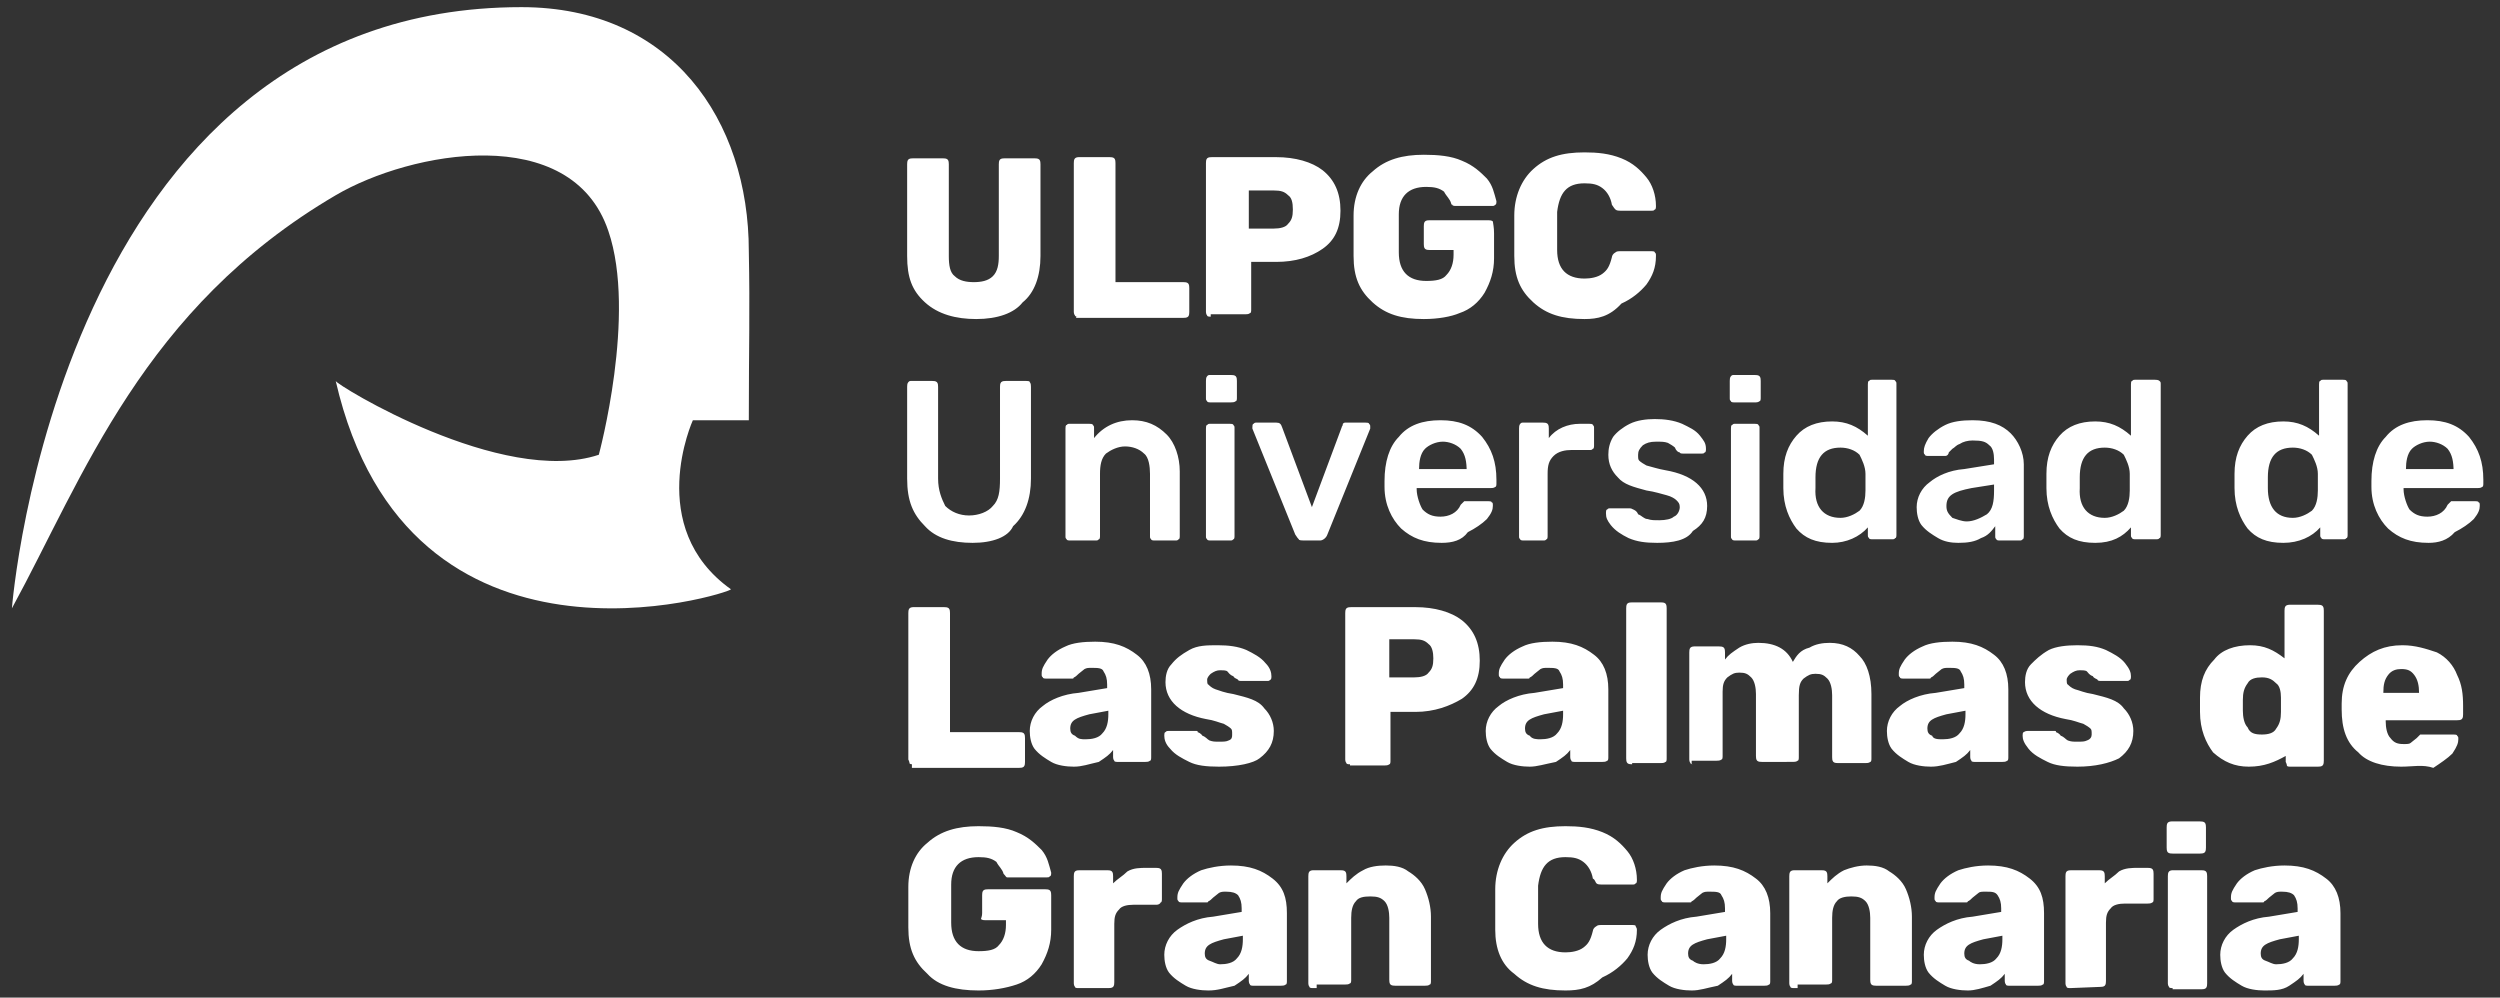 <?xml version="1.0" encoding="UTF-8"?>
<!-- Generator: Adobe Illustrator 19.2.0, SVG Export Plug-In . SVG Version: 6.00 Build 0)  -->
<svg version="1.1" id="Capa_1" xmlns="http://www.w3.org/2000/svg" xmlns:xlink="http://www.w3.org/1999/xlink" x="0px" y="0px" width="210px" height="83.8px" viewBox="0 0 210 83.8" style="enable-background:new 0 0 210 83.8;" xml:space="preserve">
<rect x="0" y="0" width="210" height="83.8" fill="#333333" stroke="none"/>
<style type="text/css">
	.st0{fill:#FFFFFF;}
</style>
<g>
	<g>
		<path class="st0" d="M43.8,0.6c12.6,0,19.1,9.5,19.1,20.5c0.1,5.1,0,7.9,0,14.2h-4.7c0,0-4.1,9,3.2,14.2c0,0.3-27.1,9-33.2-17.5    c0,0.3,14,8.9,22.1,6.2c0,0,3.2-11.8,0.8-18.8c-3.1-9.2-16.6-6.7-22.9-3C12,25.9,7,40.1,1,51.1C1,51.1,4.9,0.6,43.8,0.6     M188.9,64.4c-1.2,0-2.1-0.4-3-1.2c-0.6-0.8-1.1-1.9-1.1-3.4v-0.6v-0.6c0-1.4,0.4-2.4,1.2-3.2c0.6-0.8,1.7-1.2,3-1.2    c1.2,0,2,0.4,2.9,1.1v-4c0-0.1,0-0.3,0.1-0.4c0.1-0.1,0.3-0.1,0.3-0.1h2.4c0.1,0,0.3,0,0.4,0.1c0.1,0.1,0.1,0.3,0.1,0.4v12.6    c0,0.1,0,0.3-0.1,0.4c-0.1,0.1-0.3,0.1-0.4,0.1h-2.3c-0.1,0-0.3,0-0.3-0.1S192,64,192,64v-0.5C191.1,64,190.2,64.4,188.9,64.4     M190,61.7c0.5,0,1-0.1,1.2-0.5c0.3-0.4,0.4-0.8,0.4-1.4c0-0.4,0-0.5,0-0.6s0-0.4,0-0.6c0-0.5-0.1-1-0.4-1.2    c-0.3-0.3-0.6-0.5-1.2-0.5c-0.5,0-1,0.1-1.2,0.5c-0.3,0.4-0.4,0.8-0.4,1.4v0.5v0.4c0,0.5,0.1,1.1,0.4,1.4    C189,61.6,189.4,61.7,190,61.7 M201.7,64.4c-1.6,0-2.9-0.4-3.6-1.2c-1-0.8-1.4-2-1.4-3.6v-0.5c0-1.5,0.5-2.6,1.5-3.5    s2.1-1.4,3.6-1.4c1.1,0,2,0.3,2.9,0.6c0.8,0.4,1.4,1.1,1.7,1.9c0.4,0.8,0.5,1.6,0.5,2.6V60c0,0.1,0,0.3-0.1,0.4    c-0.1,0.1-0.3,0.1-0.4,0.1h-6v0.1c0,0.5,0.1,1.1,0.4,1.4c0.3,0.4,0.6,0.5,1.1,0.5c0.3,0,0.5,0,0.6-0.1c0.1-0.1,0.4-0.3,0.5-0.4    c0.1-0.1,0.3-0.3,0.3-0.3c0.1,0,0.1,0,0.3,0h2.5c0.1,0,0.3,0,0.3,0.1c0.1,0.1,0.1,0.1,0.1,0.3c0,0.3-0.1,0.6-0.5,1.2    c-0.4,0.4-1,0.8-1.6,1.2C203.5,64.2,202.7,64.4,201.7,64.4 M203.2,58.2L203.2,58.2c0-0.6-0.1-1.1-0.4-1.5    c-0.3-0.4-0.6-0.5-1.1-0.5c-0.4,0-0.8,0.1-1.1,0.5c-0.3,0.4-0.4,0.8-0.4,1.5l0,0H203.2z M82.2,83.2c-1.9,0-3.4-0.4-4.3-1.4    c-1.1-1-1.6-2.1-1.6-3.9c0-0.4,0-1,0-1.7c0-0.7,0-1.4,0-1.7c0-1.6,0.6-2.9,1.6-3.7c1.1-1,2.5-1.4,4.3-1.4c1.2,0,2.3,0.1,3.2,0.5    c1,0.4,1.6,1,2.1,1.5c0.5,0.6,0.6,1.2,0.8,1.9c0,0.1,0,0.3-0.1,0.3c-0.1,0.1-0.1,0.1-0.3,0.1h-3c-0.1,0-0.3,0-0.3,0    c-0.1,0-0.1-0.1-0.3-0.3c-0.1-0.4-0.4-0.6-0.6-1c-0.4-0.3-0.8-0.4-1.5-0.4c-1.5,0-2.3,0.8-2.3,2.3c0,0.4,0,1,0,1.6s0,1.4,0,1.6    c0,1.6,0.8,2.4,2.3,2.4c0.8,0,1.4-0.1,1.7-0.5c0.4-0.4,0.6-1,0.6-1.7v-0.4h-1.7c-0.1,0-0.3,0-0.4-0.1c0.1-0.3,0.1-0.4,0.1-0.5    v-1.5c0-0.1,0-0.3,0.1-0.4c0.1-0.1,0.3-0.1,0.4-0.1h4.8c0.1,0,0.3,0,0.4,0.1c0.1,0.1,0.1,0.3,0.1,0.4v2.9c0,1.1-0.3,2-0.8,2.9    c-0.5,0.8-1.2,1.4-2.1,1.7C84.5,83,83.4,83.2,82.2,83.2 M90.6,83c-0.1,0-0.3,0-0.3-0.1c-0.1-0.1-0.1-0.3-0.1-0.3v-9    c0-0.1,0-0.3,0.1-0.4c0.1-0.1,0.3-0.1,0.4-0.1H93c0.1,0,0.3,0,0.4,0.1c0.1,0.1,0.1,0.3,0.1,0.4v0.6c0.4-0.4,0.8-0.6,1.2-1    c0.5-0.3,1.1-0.3,1.6-0.3h0.8c0.1,0,0.3,0,0.4,0.1c0.1,0.1,0.1,0.3,0.1,0.4v2.1c0,0.1,0,0.3-0.1,0.3C97.4,76,97.2,76,97.1,76h-1.9    c-0.5,0-1,0.1-1.2,0.4c-0.3,0.3-0.4,0.6-0.4,1.2v4.9c0,0.1,0,0.3-0.1,0.4C93.4,83,93.2,83,93.1,83L90.6,83L90.6,83z M101.5,83.2    c-0.6,0-1.4-0.1-1.9-0.4c-0.5-0.3-1-0.6-1.4-1.1c-0.3-0.4-0.4-1-0.4-1.5c0-0.8,0.4-1.6,1.1-2.1s1.7-1,3-1.1l2.4-0.4v-0.3    c0-0.5-0.1-0.8-0.3-1.1c-0.2-0.2-0.5-0.3-1-0.3c-0.3,0-0.4,0-0.6,0.1c-0.1,0.1-0.4,0.3-0.5,0.4c-0.1,0.1-0.3,0.3-0.4,0.3    c0,0.1-0.1,0.1-0.1,0.1h-2.1c-0.1,0-0.3,0-0.3-0.1c-0.1-0.1-0.1-0.1-0.1-0.3c0-0.4,0.1-0.6,0.5-1.2c0.3-0.4,0.8-0.8,1.5-1.1    c0.6-0.2,1.5-0.4,2.5-0.4c1.6,0,2.6,0.4,3.5,1.1s1.2,1.6,1.2,2.9v5.7c0,0.1,0,0.3-0.1,0.3c-0.1,0.1-0.3,0.1-0.4,0.1h-2.3    c-0.1,0-0.3,0-0.3-0.1c-0.1-0.1-0.1-0.3-0.1-0.3v-0.6c-0.3,0.4-0.6,0.6-1.2,1C102.8,83,102.3,83.2,101.5,83.2 M102.5,81    c0.5,0,1.1-0.1,1.4-0.5c0.4-0.4,0.5-1,0.5-1.6v-0.3l-1.6,0.3c-1.1,0.3-1.6,0.5-1.6,1.2c0,0.3,0.1,0.5,0.4,0.6    C101.9,80.8,102.2,81,102.5,81 M110.3,83c-0.1,0-0.3,0-0.3-0.1c-0.1-0.1-0.1-0.3-0.1-0.3v-9c0-0.1,0-0.3,0.1-0.4    c0.1-0.1,0.3-0.1,0.3-0.1h2.3c0.1,0,0.3,0,0.4,0.1c0.1,0.1,0.1,0.3,0.1,0.4v0.6c0.4-0.4,0.8-0.8,1.4-1.1c0.5-0.3,1.2-0.4,1.9-0.4    c0.7,0,1.4,0.1,1.9,0.5c0.5,0.3,1.1,0.8,1.4,1.5s0.5,1.5,0.5,2.3v5.4c0,0.1,0,0.3-0.1,0.3c-0.1,0.1-0.3,0.1-0.4,0.1h-2.5    c-0.1,0-0.3,0-0.4-0.1c-0.1-0.1-0.1-0.3-0.1-0.4v-5.2c0-0.5-0.1-1.1-0.4-1.4s-0.6-0.4-1.2-0.4s-1,0.1-1.2,0.4    c-0.3,0.3-0.4,0.8-0.4,1.4v5.2c0,0.1,0,0.3-0.1,0.3c-0.1,0.1-0.3,0.1-0.4,0.1h-2.4V83H110.3z M131.5,83.2c-1.9,0-3.2-0.4-4.3-1.4    c-1.1-0.8-1.6-2.1-1.6-3.7c0-0.4,0-1,0-1.7c0-0.8,0-1.4,0-1.7c0-1.6,0.6-3,1.6-3.9c1.1-1,2.4-1.4,4.3-1.4c1.1,0,2.1,0.1,3.1,0.5    c1,0.4,1.6,1,2.1,1.6c0.5,0.6,0.8,1.5,0.8,2.4c0,0.1,0,0.3-0.1,0.3c-0.1,0.1-0.1,0.1-0.3,0.1h-2.6c-0.1,0-0.3,0-0.4-0.1    c-0.1-0.1-0.1-0.3-0.3-0.4c-0.1-0.6-0.4-1.1-0.8-1.4s-0.8-0.4-1.5-0.4c-1.5,0-2.1,0.8-2.3,2.4c0,0.4,0,0.8,0,1.6    c0,0.6,0,1.2,0,1.6c0,1.6,0.8,2.4,2.3,2.4c0.5,0,1.1-0.1,1.5-0.4s0.6-0.6,0.8-1.4c0-0.1,0.1-0.3,0.3-0.4c0.1-0.1,0.3-0.1,0.4-0.1    h2.6c0.1,0,0.3,0,0.3,0.1c0,0.1,0.1,0.1,0.1,0.3c0,1-0.3,1.7-0.8,2.4c-0.5,0.6-1.2,1.2-2.1,1.6C133.6,83,132.7,83.2,131.5,83.2     M142.1,83.2c-0.6,0-1.4-0.1-1.9-0.4s-1-0.6-1.4-1.1c-0.3-0.4-0.4-1-0.4-1.5c0-0.8,0.4-1.6,1.1-2.1s1.7-1,3-1.1l2.4-0.4v-0.3    c0-0.5-0.1-0.8-0.3-1.1c-0.1-0.3-0.5-0.3-1-0.3c-0.3,0-0.4,0-0.6,0.1c-0.1,0.1-0.4,0.3-0.5,0.4c-0.1,0.1-0.3,0.3-0.4,0.3    c0,0.1-0.1,0.1-0.1,0.1h-2.1c-0.1,0-0.3,0-0.3-0.1c-0.1-0.1-0.1-0.1-0.1-0.3c0-0.4,0.1-0.6,0.5-1.2c0.3-0.4,0.8-0.8,1.5-1.1    c0.6-0.2,1.5-0.4,2.5-0.4c1.6,0,2.6,0.4,3.5,1.1c0.8,0.6,1.2,1.6,1.2,2.9v5.7c0,0.1,0,0.3-0.1,0.3c-0.1,0.1-0.3,0.1-0.4,0.1h-2.3    c-0.1,0-0.3,0-0.3-0.1c-0.1-0.1-0.1-0.3-0.1-0.3v-0.6c-0.3,0.4-0.6,0.6-1.2,1C143.3,83,142.8,83.2,142.1,83.2 M143.1,81    c0.5,0,1.1-0.1,1.4-0.5c0.4-0.4,0.5-1,0.5-1.6v-0.3l-1.6,0.3c-1.1,0.3-1.6,0.5-1.6,1.2c0,0.3,0.1,0.5,0.4,0.6    C142.3,80.8,142.6,81,143.1,81 M150.7,83c-0.1,0-0.3,0-0.3-0.1c-0.1-0.1-0.1-0.3-0.1-0.3v-9c0-0.1,0-0.3,0.1-0.4    c0.1-0.1,0.3-0.1,0.3-0.1h2.3c0.1,0,0.3,0,0.4,0.1c0.1,0.1,0.1,0.3,0.1,0.4v0.6c0.4-0.4,0.8-0.8,1.4-1.1c0.5-0.2,1.2-0.4,1.9-0.4    c0.7,0,1.4,0.1,1.9,0.5c0.5,0.3,1.1,0.8,1.4,1.5s0.5,1.5,0.5,2.3v5.4c0,0.1,0,0.3-0.1,0.3c-0.1,0.1-0.3,0.1-0.4,0.1h-2.5    c-0.1,0-0.3,0-0.4-0.1c-0.1-0.1-0.1-0.3-0.1-0.4v-5.2c0-0.5-0.1-1.1-0.4-1.4c-0.3-0.3-0.6-0.4-1.2-0.4c-0.5,0-1,0.1-1.2,0.4    c-0.3,0.3-0.4,0.8-0.4,1.4v5.2c0,0.1,0,0.3-0.1,0.3c-0.1,0.1-0.3,0.1-0.4,0.1h-2.4V83H150.7z M165.3,83.2c-0.6,0-1.4-0.1-1.9-0.4    c-0.5-0.3-1-0.6-1.4-1.1c-0.3-0.4-0.4-1-0.4-1.5c0-0.8,0.4-1.6,1.1-2.1s1.7-1,3-1.1l2.4-0.4v-0.3c0-0.5-0.1-0.8-0.3-1.1    s-0.5-0.3-1-0.3c-0.3,0-0.5,0-0.6,0.1c-0.1,0.1-0.4,0.3-0.5,0.4c-0.1,0.1-0.3,0.3-0.4,0.3c0,0.1-0.1,0.1-0.1,0.1h-2.3    c-0.1,0-0.3,0-0.3-0.1c-0.1-0.1-0.1-0.1-0.1-0.3c0-0.4,0.1-0.6,0.5-1.2c0.3-0.4,0.8-0.8,1.5-1.1c0.6-0.2,1.5-0.4,2.5-0.4    c1.6,0,2.6,0.4,3.5,1.1s1.2,1.6,1.2,2.9v5.7c0,0.1,0,0.3-0.1,0.3c-0.1,0.1-0.3,0.1-0.4,0.1h-2.4c-0.1,0-0.3,0-0.3-0.1    c-0.1-0.1-0.1-0.3-0.1-0.3v-0.6c-0.3,0.4-0.6,0.6-1.2,1C166.5,83,165.9,83.2,165.3,83.2 M166.3,81c0.5,0,1.1-0.1,1.4-0.5    c0.4-0.4,0.5-1,0.5-1.6v-0.3l-1.6,0.3c-1.1,0.3-1.6,0.5-1.6,1.2c0,0.3,0.1,0.5,0.4,0.6C165.5,80.8,165.8,81,166.3,81 M173.9,83    c-0.1,0-0.3,0-0.3-0.1c-0.1-0.1-0.1-0.3-0.1-0.3v-9c0-0.1,0-0.3,0.1-0.4c0.1-0.1,0.3-0.1,0.4-0.1h2.3c0.1,0,0.3,0,0.4,0.1    c0.1,0.1,0.1,0.3,0.1,0.4v0.6c0.4-0.4,0.8-0.6,1.2-1c0.5-0.3,1.1-0.3,1.6-0.3h0.8c0.1,0,0.3,0,0.4,0.1c0.1,0.1,0.1,0.3,0.1,0.4    v2.1c0,0.1,0,0.3-0.1,0.3c-0.1,0.1-0.3,0.1-0.4,0.1h-1.9c-0.5,0-1,0.1-1.2,0.4c-0.3,0.3-0.4,0.6-0.4,1.2v4.9c0,0.1,0,0.3-0.1,0.4    c-0.1,0.1-0.3,0.1-0.4,0.1L173.9,83L173.9,83z M182.5,71.7c-0.1,0-0.3,0-0.4-0.1c-0.1-0.1-0.1-0.3-0.1-0.4v-1.7    c0-0.1,0-0.3,0.1-0.4c0.1-0.1,0.3-0.1,0.3-0.1h2.4c0.1,0,0.3,0,0.4,0.1c0.1,0.1,0.1,0.3,0.1,0.4v1.7c0,0.1,0,0.3-0.1,0.4    c-0.1,0.1-0.3,0.1-0.4,0.1H182.5z M182.5,83c-0.1,0-0.3,0-0.3-0.1c-0.1-0.1-0.1-0.3-0.1-0.3v-9c0-0.1,0-0.3,0.1-0.4    c0.1-0.1,0.3-0.1,0.3-0.1h2.4c0.1,0,0.3,0,0.4,0.1c0.1,0.1,0.1,0.3,0.1,0.4v9c0,0.1,0,0.3-0.1,0.4s-0.3,0.1-0.4,0.1h-2.4V83z     M190.2,83.2c-0.6,0-1.4-0.1-1.9-0.4c-0.5-0.3-1-0.6-1.4-1.1c-0.3-0.4-0.4-1-0.4-1.5c0-0.8,0.4-1.6,1.1-2.1s1.7-1,3-1.1l2.4-0.4    v-0.3c0-0.5-0.1-0.8-0.3-1.1c-0.2-0.2-0.5-0.3-1-0.3c-0.3,0-0.4,0-0.6,0.1c-0.1,0.1-0.4,0.3-0.5,0.4c-0.1,0.1-0.3,0.3-0.4,0.3    c0,0.1-0.1,0.1-0.1,0.1h-2.3c-0.1,0-0.3,0-0.3-0.1c-0.1-0.1-0.1-0.1-0.1-0.3c0-0.4,0.1-0.6,0.5-1.2c0.3-0.4,0.8-0.8,1.5-1.1    c0.6-0.2,1.5-0.4,2.5-0.4c1.6,0,2.6,0.4,3.5,1.1c0.8,0.6,1.2,1.6,1.2,2.9v5.7c0,0.1,0,0.3-0.1,0.3c-0.1,0.1-0.3,0.1-0.4,0.1h-2.2    c-0.1,0-0.3,0-0.3-0.1c-0.1-0.1-0.1-0.3-0.1-0.3v-0.6c-0.3,0.4-0.6,0.6-1.2,1S191,83.2,190.2,83.2 M191.2,81    c0.5,0,1.1-0.1,1.4-0.5c0.4-0.4,0.5-1,0.5-1.6v-0.3l-1.6,0.3c-1.1,0.3-1.6,0.5-1.6,1.2c0,0.3,0.1,0.5,0.4,0.6    C190.6,80.8,190.9,81,191.2,81 M81.7,45.6c-1.7,0-3.1-0.4-4-1.4c-1-1-1.5-2.1-1.5-4v-7.7c0-0.1,0-0.3,0.1-0.4    c0.1-0.1,0.1-0.1,0.3-0.1h1.7c0.1,0,0.3,0,0.4,0.1c0.1,0.1,0.1,0.3,0.1,0.4v7.7c0,1,0.3,1.7,0.6,2.3c0.5,0.5,1.2,0.8,2,0.8    s1.6-0.3,2-0.8c0.5-0.5,0.6-1.2,0.6-2.3v-7.7c0-0.1,0-0.3,0.1-0.4c0.1-0.1,0.3-0.1,0.4-0.1h1.7c0.1,0,0.3,0,0.3,0.1    c0.1,0.1,0.1,0.3,0.1,0.4v7.7c0,1.7-0.5,3.1-1.5,4C84.7,45.1,83.4,45.6,81.7,45.6 M89.9,45.4c-0.1,0-0.3,0-0.3-0.1    c-0.1-0.1-0.1-0.1-0.1-0.3v-9c0-0.1,0-0.3,0.1-0.3c0.1-0.1,0.1-0.1,0.3-0.1h1.6c0.1,0,0.3,0,0.3,0.1c0.1,0.1,0.1,0.1,0.1,0.3v0.8    c0.8-1,1.9-1.5,3.2-1.5c1.2,0,2.1,0.4,2.9,1.2c0.7,0.7,1.1,1.9,1.1,3.1V45c0,0.1,0,0.3-0.1,0.3c-0.1,0.1-0.1,0.1-0.3,0.1h-1.7    c-0.1,0-0.3,0-0.3-0.1c-0.1-0.1-0.1-0.1-0.1-0.3v-5.2c0-0.6-0.1-1.4-0.5-1.7c-0.4-0.4-1-0.6-1.6-0.6s-1.2,0.3-1.6,0.6    c-0.4,0.4-0.5,1-0.5,1.7V45c0,0.1,0,0.3-0.1,0.3c-0.1,0.1-0.1,0.1-0.3,0.1C91.8,45.4,89.9,45.4,89.9,45.4z M101.7,33.8    c-0.1,0-0.3,0-0.3-0.1c-0.1-0.1-0.1-0.1-0.1-0.3V32c0-0.1,0-0.3,0.1-0.4c0.1-0.1,0.1-0.1,0.3-0.1h1.7c0.1,0,0.3,0,0.4,0.1    c0.1,0.1,0.1,0.3,0.1,0.4v1.4c0,0.1,0,0.3-0.1,0.3c-0.1,0.1-0.3,0.1-0.4,0.1H101.7z M101.7,45.4c-0.1,0-0.3,0-0.3-0.1    c-0.1-0.1-0.1-0.1-0.1-0.3v-9c0-0.1,0-0.3,0.1-0.3c0.1-0.1,0.1-0.1,0.3-0.1h1.6c0.1,0,0.3,0,0.3,0.1c0.1,0.1,0.1,0.1,0.1,0.3v9    c0,0.1,0,0.3-0.1,0.3c-0.1,0.1-0.1,0.1-0.3,0.1H101.7z M109.5,45.4c-0.1,0-0.4,0-0.4-0.1c-0.1-0.1-0.1-0.1-0.3-0.4l-3.6-8.9v-0.1    c0-0.1,0-0.3,0.1-0.3c0.1-0.1,0.1-0.1,0.3-0.1h1.6c0.3,0,0.4,0.1,0.5,0.4l2.5,6.7l2.5-6.7c0-0.1,0.1-0.1,0.1-0.3    c0.1-0.1,0.1-0.1,0.3-0.1h1.6c0.1,0,0.3,0,0.3,0.1c0.1,0.1,0.1,0.1,0.1,0.3s0,0.1,0,0.1l-3.6,8.9c-0.1,0.3-0.4,0.5-0.6,0.5H109.5z     M121.1,45.6c-1.5,0-2.5-0.4-3.4-1.2c-0.8-0.8-1.4-2-1.4-3.5v-0.5c0-1.6,0.4-2.9,1.2-3.7c0.8-1,2-1.4,3.5-1.4    c1.5,0,2.6,0.4,3.5,1.4c0.8,1,1.2,2.1,1.2,3.6v0.3c0,0.1,0,0.3-0.1,0.3c-0.1,0.1-0.3,0.1-0.4,0.1h-6.2v0.1c0,0.6,0.3,1.4,0.5,1.7    c0.4,0.4,0.8,0.6,1.5,0.6s1.4-0.3,1.7-1c0.1-0.1,0.3-0.3,0.3-0.3s0.1,0,0.3,0h1.7c0.1,0,0.3,0,0.3,0.1c0.1,0,0.1,0.1,0.1,0.3    c0,0.3-0.1,0.6-0.5,1.1c-0.4,0.4-1,0.8-1.6,1.1C122.8,45.4,122,45.6,121.1,45.6 M123.2,39.6L123.2,39.6c0-0.8-0.1-1.4-0.5-1.9    c-0.4-0.4-1-0.6-1.5-0.6c-0.6,0-1.2,0.3-1.5,0.6c-0.4,0.4-0.5,1.1-0.5,1.7l0,0h4V39.6z M128,45.4c-0.1,0-0.3,0-0.3-0.1    c-0.1-0.1-0.1-0.1-0.1-0.3v-9c0-0.1,0-0.3,0.1-0.4c0.1-0.1,0.1-0.1,0.3-0.1h1.6c0.1,0,0.3,0,0.4,0.1s0.1,0.3,0.1,0.4v0.8    c0.6-0.8,1.6-1.2,2.6-1.2h0.8c0.1,0,0.3,0,0.3,0.1c0.1,0.1,0.1,0.1,0.1,0.3v1.4c0,0.1,0,0.3-0.1,0.3c-0.1,0.1-0.1,0.1-0.3,0.1    h-1.5c-0.5,0-1.1,0.1-1.5,0.5s-0.5,0.8-0.5,1.5v5.2c0,0.1,0,0.3-0.1,0.3c-0.1,0.1-0.1,0.1-0.3,0.1C129.7,45.4,128,45.4,128,45.4z     M139.2,45.6c-1,0-1.7-0.1-2.4-0.4c-0.6-0.3-1.1-0.6-1.5-1.1c-0.3-0.4-0.4-0.6-0.4-1c0-0.1,0-0.3,0.1-0.3c0.1-0.1,0.1-0.1,0.3-0.1    h1.6c0.1,0,0.1,0,0.3,0.1c0,0,0.3,0.1,0.4,0.4c0.3,0.1,0.5,0.4,0.8,0.4c0.3,0.1,0.5,0.1,1,0.1c0.5,0,1-0.1,1.2-0.3    c0.3-0.1,0.5-0.5,0.5-0.8c0-0.3-0.1-0.4-0.3-0.6c-0.1-0.1-0.4-0.3-0.8-0.4c-0.4-0.1-1-0.3-1.7-0.4c-1.1-0.3-1.9-0.5-2.4-1.1    c-0.5-0.5-0.8-1.1-0.8-1.9c0-0.5,0.1-1,0.4-1.5c0.3-0.4,0.8-0.8,1.4-1.1c0.6-0.3,1.4-0.4,2.1-0.4c0.8,0,1.6,0.1,2.3,0.4    c0.6,0.3,1.1,0.5,1.5,1c0.3,0.4,0.5,0.6,0.5,1.1c0,0.1,0,0.3-0.1,0.3c-0.1,0.1-0.1,0.1-0.3,0.1h-1.5c-0.1,0-0.3,0-0.3-0.1    c-0.1,0-0.3-0.1-0.4-0.4c-0.1-0.1-0.4-0.3-0.6-0.4c-0.3-0.1-0.5-0.1-1-0.1c-0.5,0-0.8,0.1-1.1,0.3c-0.3,0.3-0.4,0.5-0.4,0.8    c0,0.3,0,0.4,0.1,0.5c0.1,0.1,0.4,0.3,0.6,0.4c0.4,0.1,1,0.3,1.6,0.4c2.3,0.4,3.5,1.5,3.5,3c0,1-0.4,1.6-1.2,2.1    C141.7,45.4,140.5,45.6,139.2,45.6 M145.7,33.8c-0.1,0-0.3,0-0.3-0.1c-0.1-0.1-0.1-0.1-0.1-0.3V32c0-0.1,0-0.3,0.1-0.4    c0.1-0.1,0.1-0.1,0.3-0.1h1.7c0.1,0,0.3,0,0.4,0.1c0.1,0.1,0.1,0.3,0.1,0.4v1.4c0,0.1,0,0.3-0.1,0.3c-0.1,0.1-0.3,0.1-0.3,0.1    H145.7z M145.8,45.4c-0.1,0-0.3,0-0.3-0.1c-0.1-0.1-0.1-0.1-0.1-0.3v-9c0-0.1,0-0.3,0.1-0.3c0.1-0.1,0.1-0.1,0.3-0.1h1.6    c0.1,0,0.3,0,0.3,0.1c0.1,0.1,0.1,0.1,0.1,0.3v9c0,0.1,0,0.3-0.1,0.3c-0.1,0.1-0.1,0.1-0.3,0.1H145.8z M153.9,45.6    c-1.4,0-2.3-0.4-3-1.2c-0.6-0.8-1.1-1.9-1.1-3.4v-0.6v-0.6c0-1.4,0.4-2.4,1.1-3.2s1.7-1.2,3-1.2c1.2,0,2.1,0.4,3,1.2v-4.3    c0-0.1,0-0.3,0.1-0.3c0.1-0.1,0.1-0.1,0.3-0.1h1.6c0.1,0,0.3,0,0.3,0.1c0.1,0.1,0.1,0.1,0.1,0.3v12.6c0,0.1,0,0.3-0.1,0.3    c-0.1,0.1-0.1,0.1-0.3,0.1h-1.6c-0.1,0-0.3,0-0.3-0.1c-0.1-0.1-0.1-0.1-0.1-0.3v-0.6C156.2,45.1,155.1,45.6,153.9,45.6     M154.6,43.5c0.6,0,1.2-0.3,1.6-0.6c0.4-0.4,0.5-1.1,0.5-1.7c0-0.1,0-0.4,0-0.6c0-0.4,0-0.5,0-0.8c0-0.6-0.3-1.2-0.5-1.6    c-0.4-0.4-1-0.6-1.6-0.6c-1.4,0-2.1,0.8-2.1,2.5v0.5V41C152.4,42.6,153.2,43.5,154.6,43.5 M164.5,45.6c-0.6,0-1.2-0.1-1.7-0.4    c-0.5-0.3-1-0.6-1.4-1.1c-0.3-0.4-0.4-1-0.4-1.5c0-0.8,0.4-1.6,1.1-2.1c0.6-0.5,1.6-1,2.9-1.1l2.5-0.4v-0.4c0-0.5-0.1-1-0.4-1.2    c-0.3-0.3-0.6-0.4-1.4-0.4c-0.4,0-0.8,0.1-1.1,0.3c-0.3,0.1-0.4,0.3-0.6,0.4c-0.1,0.1-0.3,0.3-0.3,0.3c0,0.1-0.1,0.3-0.3,0.3h-1.4    c-0.1,0-0.3,0-0.3-0.1c-0.1-0.1-0.1-0.1-0.1-0.3c0-0.3,0.1-0.6,0.4-1.1c0.3-0.4,0.8-0.8,1.4-1.1c0.6-0.3,1.4-0.4,2.3-0.4    c1.5,0,2.5,0.4,3.2,1.1c0.6,0.6,1.1,1.6,1.1,2.6v6c0,0.1,0,0.3-0.1,0.3c-0.1,0.1-0.1,0.1-0.3,0.1h-1.6c-0.1,0-0.3,0-0.3-0.1    c-0.1-0.1-0.1-0.1-0.1-0.3v-0.8c-0.3,0.4-0.6,0.8-1.2,1C165.9,45.5,165.3,45.6,164.5,45.6 M165.2,43.8c0.6,0,1.2-0.3,1.7-0.6    c0.5-0.4,0.6-1.1,0.6-2v-0.5l-1.9,0.3c-1.5,0.3-2.1,0.6-2.1,1.5c0,0.4,0.1,0.6,0.5,1C164.3,43.6,164.8,43.8,165.2,43.8 M176,45.6    c-1.4,0-2.3-0.4-3-1.2c-0.6-0.8-1.1-1.9-1.1-3.4v-0.6v-0.6c0-1.4,0.4-2.4,1.1-3.2s1.7-1.2,3-1.2c1.2,0,2.1,0.4,3,1.2v-4.3    c0-0.1,0-0.3,0.1-0.3c0.1-0.1,0.1-0.1,0.3-0.1h1.6c0.1,0,0.3,0,0.4,0.1c0.1,0.1,0.1,0.1,0.1,0.3v12.6c0,0.1,0,0.3-0.1,0.3    c-0.1,0.1-0.1,0.1-0.4,0.1h-1.6c-0.1,0-0.3,0-0.3-0.1c-0.1-0.1-0.1-0.1-0.1-0.3v-0.6C178.3,45.1,177.4,45.6,176,45.6 M176.8,43.5    c0.6,0,1.2-0.3,1.6-0.6c0.4-0.4,0.5-1.1,0.5-1.7c0-0.1,0-0.4,0-0.6c0-0.4,0-0.5,0-0.8c0-0.6-0.3-1.2-0.5-1.6    c-0.4-0.4-1-0.6-1.6-0.6c-1.4,0-2.1,0.8-2.1,2.5v0.5V41C174.6,42.6,175.4,43.5,176.8,43.5 M191.8,45.6c-1.4,0-2.3-0.4-3-1.2    c-0.6-0.8-1.1-1.9-1.1-3.4v-0.6v-0.6c0-1.4,0.4-2.4,1.1-3.2s1.7-1.2,3-1.2c1.2,0,2.1,0.4,3,1.2v-4.3c0-0.1,0-0.3,0.1-0.3    c0.1-0.1,0.1-0.1,0.3-0.1h1.6c0.1,0,0.3,0,0.3,0.1c0.1,0.1,0.1,0.1,0.1,0.3v12.6c0,0.1,0,0.3-0.1,0.3c-0.1,0.1-0.1,0.1-0.3,0.1    h-1.5c-0.1,0-0.3,0-0.3-0.1c-0.1-0.1-0.1-0.1-0.1-0.3v-0.6C194.2,45.1,193.1,45.6,191.8,45.6 M192.6,43.5c0.6,0,1.2-0.3,1.6-0.6    c0.4-0.4,0.5-1.1,0.5-1.7c0-0.1,0-0.4,0-0.6c0-0.4,0-0.5,0-0.8c0-0.6-0.3-1.2-0.5-1.6c-0.4-0.4-1-0.6-1.6-0.6    c-1.4,0-2.1,0.8-2.1,2.5v0.5V41C190.5,42.6,191.2,43.5,192.6,43.5 M204,45.6c-1.5,0-2.5-0.4-3.4-1.2c-0.8-0.8-1.4-2-1.4-3.5v-0.5    c0-1.6,0.4-2.9,1.2-3.7c0.8-1,2-1.4,3.5-1.4c1.5,0,2.6,0.4,3.5,1.4c0.8,1,1.2,2.1,1.2,3.6v0.3c0,0.1,0,0.3-0.1,0.3    c-0.1,0.1-0.3,0.1-0.4,0.1h-6.2v0.1c0,0.6,0.3,1.4,0.5,1.7c0.4,0.4,0.8,0.6,1.5,0.6s1.4-0.3,1.7-1c0.1-0.1,0.3-0.3,0.3-0.3    s0.1,0,0.3,0h1.7c0.1,0,0.3,0,0.3,0.1c0.1,0,0.1,0.1,0.1,0.3c0,0.3-0.1,0.6-0.5,1.1c-0.4,0.4-1,0.8-1.6,1.1    C205.6,45.4,204.8,45.6,204,45.6 M206.1,39.6L206.1,39.6c0-0.8-0.1-1.4-0.5-1.9c-0.4-0.4-1-0.6-1.5-0.6c-0.6,0-1.2,0.3-1.5,0.6    c-0.4,0.4-0.5,1.1-0.5,1.7l0,0h4L206.1,39.6L206.1,39.6z M76.7,64.2c-0.1,0-0.3,0-0.3-0.1c0-0.1-0.1-0.3-0.1-0.3V51.5    c0-0.1,0-0.3,0.1-0.4c0.1-0.1,0.3-0.1,0.3-0.1h2.6c0.1,0,0.3,0,0.4,0.1c0.1,0.1,0.1,0.3,0.1,0.4v10h5.8c0.1,0,0.3,0,0.4,0.1    c0.1,0.1,0.1,0.3,0.1,0.4v2c0,0.1,0,0.3-0.1,0.4c-0.1,0.1-0.3,0.1-0.4,0.1h-9V64.2z M90.2,64.4c-0.6,0-1.4-0.1-1.9-0.4    c-0.5-0.3-1-0.6-1.4-1.1c-0.3-0.4-0.4-1-0.4-1.5c0-0.8,0.4-1.6,1.1-2.1c0.6-0.5,1.7-1,3-1.1l2.4-0.4v-0.3c0-0.5-0.1-0.8-0.3-1.1    c-0.1-0.3-0.5-0.3-1-0.3c-0.3,0-0.4,0-0.6,0.1c-0.1,0.1-0.4,0.3-0.5,0.4c-0.1,0.1-0.3,0.3-0.4,0.3c0,0.1-0.1,0.1-0.1,0.1h-2.2    c-0.1,0-0.3,0-0.3-0.1c-0.1-0.1-0.1-0.1-0.1-0.3c0-0.4,0.1-0.6,0.5-1.2c0.3-0.4,0.8-0.8,1.5-1.1c0.6-0.3,1.5-0.4,2.5-0.4    c1.6,0,2.6,0.4,3.5,1.1c0.8,0.6,1.2,1.6,1.2,2.9v5.7c0,0.1,0,0.3-0.1,0.3c-0.1,0.1-0.3,0.1-0.4,0.1h-2.3c-0.1,0-0.3,0-0.3-0.1    c-0.1-0.1-0.1-0.3-0.1-0.3v-0.6c-0.3,0.4-0.6,0.6-1.2,1C91.4,64.2,90.9,64.4,90.2,64.4 M91.2,62.1c0.5,0,1.1-0.1,1.4-0.5    c0.4-0.4,0.5-1,0.5-1.6v-0.3L91.5,60c-1.1,0.3-1.6,0.5-1.6,1.2c0,0.3,0.1,0.5,0.4,0.6C90.6,62.1,90.8,62.1,91.2,62.1 M102.4,64.4    c-1.1,0-1.9-0.1-2.5-0.4c-0.6-0.3-1.2-0.6-1.6-1.1c-0.4-0.4-0.5-0.8-0.5-1.1c0-0.1,0-0.3,0.1-0.3c0.1-0.1,0.1-0.1,0.3-0.1h2.3    c0.1,0,0.1,0,0.1,0.1c0.3,0.1,0.4,0.3,0.4,0.3c0.3,0.1,0.4,0.3,0.6,0.4c0.3,0.1,0.4,0.1,0.8,0.1s0.6,0,0.8-0.1    c0.3-0.1,0.3-0.3,0.3-0.5c0-0.3,0-0.4-0.1-0.5c-0.1-0.1-0.4-0.3-0.6-0.4c-0.4-0.1-0.8-0.3-1.5-0.4c-2.1-0.4-3.4-1.5-3.4-3.1    c0-0.5,0.1-1.1,0.5-1.5c0.4-0.5,0.8-0.8,1.5-1.2s1.5-0.4,2.4-0.4s1.7,0.1,2.4,0.4c0.6,0.3,1.2,0.6,1.6,1.1    c0.4,0.4,0.5,0.8,0.5,1.1c0,0.1,0,0.3-0.1,0.3c-0.1,0.1-0.1,0.1-0.3,0.1h-2.1c-0.1,0-0.3,0-0.3-0.1c-0.1-0.1-0.3-0.1-0.4-0.3    c-0.3-0.1-0.4-0.3-0.5-0.4c-0.1-0.1-0.4-0.1-0.6-0.1c-0.3,0-0.5,0.1-0.8,0.3c-0.1,0.1-0.3,0.3-0.3,0.5c0,0.1,0,0.4,0.1,0.4    c0.1,0.1,0.3,0.3,0.6,0.4c0.3,0.1,0.8,0.3,1.5,0.4c1.2,0.3,2.1,0.5,2.6,1.2c0.5,0.5,0.8,1.2,0.8,1.9c0,1-0.4,1.7-1.2,2.3    C105.3,64.1,104,64.4,102.4,64.4 M113.4,64.2c-0.1,0-0.3,0-0.3-0.1c-0.1-0.1-0.1-0.3-0.1-0.3V51.5c0-0.1,0-0.3,0.1-0.4    c0.1-0.1,0.3-0.1,0.4-0.1h5.4c1.6,0,3,0.4,3.9,1.1c1,0.8,1.5,1.9,1.5,3.4c0,1.5-0.5,2.5-1.5,3.2c-1,0.6-2.3,1.1-3.9,1.1h-2.1v4.1    c0,0.1,0,0.3-0.1,0.3c-0.1,0.1-0.3,0.1-0.4,0.1H113.4z M118.8,56.9c0.5,0,1-0.1,1.2-0.4c0.3-0.3,0.4-0.6,0.4-1.2    c0-0.5-0.1-1-0.4-1.2c-0.3-0.3-0.6-0.4-1.2-0.4h-2.1v3.2H118.8z M128.5,64.4c-0.6,0-1.4-0.1-1.9-0.4c-0.5-0.3-1-0.6-1.4-1.1    c-0.3-0.4-0.4-1-0.4-1.5c0-0.8,0.4-1.6,1.1-2.1c0.6-0.5,1.7-1,3-1.1l2.4-0.4v-0.3c0-0.5-0.1-0.8-0.3-1.1c-0.1-0.3-0.5-0.3-1-0.3    c-0.3,0-0.4,0-0.6,0.1c-0.1,0.1-0.4,0.3-0.5,0.4c-0.1,0.1-0.3,0.3-0.4,0.3c0,0.1-0.1,0.1-0.1,0.1h-2.1c-0.1,0-0.3,0-0.3-0.1    c-0.1-0.1-0.1-0.1-0.1-0.3c0-0.4,0.1-0.6,0.5-1.2c0.3-0.4,0.8-0.8,1.5-1.1c0.6-0.3,1.5-0.4,2.5-0.4c1.6,0,2.6,0.4,3.5,1.1    c0.8,0.6,1.2,1.6,1.2,2.9v5.7c0,0.1,0,0.3-0.1,0.3c-0.1,0.1-0.3,0.1-0.4,0.1h-2.3c-0.1,0-0.3,0-0.3-0.1c-0.1-0.1-0.1-0.3-0.1-0.3    v-0.6c-0.3,0.4-0.6,0.6-1.2,1C129.7,64.2,129.1,64.4,128.5,64.4 M129.4,62.1c0.5,0,1.1-0.1,1.4-0.5c0.4-0.4,0.5-1,0.5-1.6v-0.3    l-1.6,0.3c-1.1,0.3-1.6,0.5-1.6,1.2c0,0.3,0.1,0.5,0.4,0.6C128.7,62.1,129.1,62.1,129.4,62.1 M137.1,64.2c-0.1,0-0.3,0-0.4-0.1    c-0.1-0.1-0.1-0.3-0.1-0.4V51.1c0-0.1,0-0.3,0.1-0.4c0.1-0.1,0.3-0.1,0.4-0.1h2.4c0.1,0,0.3,0,0.4,0.1c0.1,0.1,0.1,0.3,0.1,0.4    v12.6c0,0.1,0,0.3-0.1,0.3c-0.1,0.1-0.3,0.1-0.4,0.1h-2.4V64.2z M142.3,64.2c-0.1,0-0.3,0-0.3-0.1c-0.1-0.1-0.1-0.3-0.1-0.3v-9    c0-0.1,0-0.3,0.1-0.4c0.1-0.1,0.3-0.1,0.3-0.1h2.1c0.1,0,0.3,0,0.4,0.1c0.1,0.1,0.1,0.3,0.1,0.4v0.6c0.3-0.4,0.6-0.6,1.2-1    c0.5-0.3,1.1-0.4,1.6-0.4c1.4,0,2.4,0.5,2.9,1.6c0.3-0.5,0.6-1,1.4-1.2c0.5-0.3,1.1-0.4,1.7-0.4c1.1,0,1.9,0.4,2.5,1.1    c0.6,0.6,1,1.7,1,3.2v5.4c0,0.1,0,0.3-0.1,0.3c-0.1,0.1-0.3,0.1-0.4,0.1h-2.3c-0.1,0-0.3,0-0.4-0.1c-0.1-0.1-0.1-0.3-0.1-0.4v-5.2    c0-0.5-0.1-1.1-0.4-1.4c-0.3-0.3-0.5-0.4-1-0.4c-0.4,0-0.6,0.1-1,0.4c-0.3,0.3-0.4,0.6-0.4,1.4v5.2c0,0.1,0,0.3-0.1,0.3    c-0.1,0.1-0.3,0.1-0.4,0.1H148c-0.1,0-0.3,0-0.4-0.1c-0.1-0.1-0.1-0.3-0.1-0.4v-5.2c0-0.5-0.1-1.1-0.4-1.4c-0.3-0.3-0.5-0.4-1-0.4    c-0.4,0-0.6,0.1-1,0.4c-0.3,0.3-0.4,0.6-0.4,1.2v5.4c0,0.1,0,0.3-0.1,0.3c-0.1,0.1-0.3,0.1-0.4,0.1h-2.1v0.3H142.3z M162.2,64.4    c-0.6,0-1.4-0.1-1.9-0.4c-0.5-0.3-1-0.6-1.4-1.1c-0.3-0.4-0.4-1-0.4-1.5c0-0.8,0.4-1.6,1.1-2.1c0.6-0.5,1.7-1,3-1.1l2.4-0.4v-0.3    c0-0.5-0.1-0.8-0.3-1.1c-0.1-0.3-0.5-0.3-1-0.3c-0.3,0-0.4,0-0.6,0.1c-0.1,0.1-0.4,0.3-0.5,0.4c-0.1,0.1-0.3,0.3-0.4,0.3    c0,0.1-0.1,0.1-0.1,0.1h-2.2c-0.1,0-0.3,0-0.3-0.1c-0.1-0.1-0.1-0.1-0.1-0.3c0-0.4,0.1-0.6,0.5-1.2c0.3-0.4,0.8-0.8,1.5-1.1    c0.6-0.3,1.5-0.4,2.5-0.4c1.6,0,2.6,0.4,3.5,1.1c0.8,0.6,1.2,1.6,1.2,2.9v5.7c0,0.1,0,0.3-0.1,0.3c-0.1,0.1-0.3,0.1-0.4,0.1h-2.3    c-0.1,0-0.3,0-0.3-0.1c-0.1-0.1-0.1-0.3-0.1-0.3v-0.6c-0.3,0.4-0.6,0.6-1.2,1C163.5,64.2,162.9,64.4,162.2,64.4 M163.2,62.1    c0.5,0,1.1-0.1,1.4-0.5c0.4-0.4,0.5-1,0.5-1.6v-0.3l-1.6,0.3c-1.1,0.3-1.6,0.5-1.6,1.2c0,0.3,0.1,0.5,0.4,0.6    C162.4,62.1,162.8,62.1,163.2,62.1 M174.5,64.4c-1.1,0-1.9-0.1-2.5-0.4c-0.6-0.3-1.2-0.6-1.6-1.1s-0.5-0.8-0.5-1.1    c0-0.1,0-0.3,0.1-0.3c0.1-0.1,0.3-0.1,0.3-0.1h2.3c0.1,0,0.1,0,0.1,0.1c0.3,0.1,0.4,0.3,0.4,0.3c0.3,0.1,0.4,0.3,0.6,0.4    c0.3,0.1,0.4,0.1,0.8,0.1s0.6,0,0.8-0.1c0.3-0.1,0.4-0.3,0.4-0.5c0-0.3,0-0.4-0.1-0.5c-0.1-0.1-0.4-0.3-0.6-0.4    c-0.4-0.1-0.8-0.3-1.5-0.4c-2.1-0.4-3.4-1.5-3.4-3.1c0-0.5,0.1-1.1,0.5-1.5c0.4-0.4,0.8-0.8,1.5-1.2c0.6-0.3,1.5-0.4,2.4-0.4    c1,0,1.7,0.1,2.4,0.4c0.6,0.3,1.2,0.6,1.6,1.1s0.5,0.8,0.5,1.1c0,0.1,0,0.3-0.1,0.3c-0.1,0.1-0.1,0.1-0.3,0.1h-2.1    c-0.1,0-0.3,0-0.3-0.1c-0.1-0.1-0.3-0.1-0.4-0.3c-0.3-0.1-0.4-0.3-0.5-0.4c-0.1-0.1-0.4-0.1-0.6-0.1c-0.3,0-0.5,0.1-0.8,0.3    c-0.1,0.1-0.3,0.3-0.3,0.5c0,0.1,0,0.4,0.1,0.4c0.1,0.1,0.3,0.3,0.6,0.4c0.4,0.1,0.8,0.3,1.5,0.4c1.2,0.3,2.1,0.5,2.6,1.2    c0.5,0.5,0.8,1.2,0.8,1.9c0,1-0.4,1.7-1.2,2.3C177.2,64.1,176,64.4,174.5,64.4"/>
		<path class="st0" d="M82,26.8c-1.7,0-3.2-0.4-4.3-1.4c-1.1-1-1.5-2.1-1.5-3.9v-7.7c0-0.1,0-0.3,0.1-0.4s0.3-0.1,0.4-0.1h2.5    c0.1,0,0.3,0,0.4,0.1c0.1,0.1,0.1,0.3,0.1,0.4v7.7c0,0.8,0.1,1.4,0.5,1.7c0.4,0.4,1,0.5,1.6,0.5s1.2-0.1,1.6-0.5    c0.4-0.4,0.5-1,0.5-1.7v-7.7c0-0.1,0-0.3,0.1-0.4c0.1-0.1,0.3-0.1,0.4-0.1h2.5c0.1,0,0.3,0,0.4,0.1c0.1,0.1,0.1,0.3,0.1,0.4v7.7    c0,1.7-0.5,3.1-1.5,3.9C85.2,26.3,83.8,26.8,82,26.8 M90.6,26.6c-0.1,0-0.3,0-0.3-0.1c-0.1-0.1-0.1-0.3-0.1-0.3V13.7    c0-0.1,0-0.3,0.1-0.4c0.1-0.1,0.3-0.1,0.3-0.1h2.6c0.1,0,0.3,0,0.4,0.1c0.1,0.1,0.1,0.3,0.1,0.4v10h5.7c0.1,0,0.3,0,0.4,0.1    c0.1,0.1,0.1,0.3,0.1,0.4v2c0,0.1,0,0.3-0.1,0.4c-0.1,0.1-0.3,0.1-0.4,0.1h-9v-0.1H90.6z M101.7,26.6c-0.1,0-0.3,0-0.3-0.1    c-0.1-0.1-0.1-0.3-0.1-0.3V13.7c0-0.1,0-0.3,0.1-0.4c0.1-0.1,0.3-0.1,0.4-0.1h5.4c1.6,0,3,0.4,3.9,1.1c1,0.8,1.5,1.9,1.5,3.4    c0,1.5-0.5,2.5-1.5,3.2s-2.3,1.1-3.9,1.1h-2.1V26c0,0.1,0,0.3-0.1,0.3c-0.1,0.1-0.3,0.1-0.4,0.1h-2.9V26.6z M107,19.2    c0.5,0,1-0.1,1.2-0.4c0.3-0.3,0.4-0.6,0.4-1.2s-0.1-1-0.4-1.2c-0.3-0.3-0.6-0.4-1.2-0.4h-2.1v3.2H107z M119.6,26.8    c-1.9,0-3.2-0.4-4.3-1.4c-1.1-1-1.6-2.1-1.6-3.9c0-0.4,0-1,0-1.7c0-0.8,0-1.4,0-1.7c0-1.6,0.6-2.9,1.6-3.7c1.1-1,2.5-1.4,4.3-1.4    c1.2,0,2.3,0.1,3.2,0.5c1,0.4,1.6,1,2.1,1.5c0.5,0.6,0.6,1.2,0.8,1.9c0,0.1,0,0.3-0.1,0.3c-0.1,0.1-0.1,0.1-0.3,0.1h-3    c-0.1,0-0.3,0-0.3-0.1c-0.1,0-0.1-0.1-0.1-0.1c-0.1-0.4-0.4-0.6-0.6-1c-0.4-0.3-0.8-0.4-1.5-0.4c-1.5,0-2.3,0.8-2.3,2.3    c0,0.4,0,1,0,1.6c0,0.6,0,1.4,0,1.6c0,1.6,0.8,2.4,2.3,2.4c0.8,0,1.4-0.1,1.7-0.5c0.4-0.4,0.6-1,0.6-1.7V21h-2    c-0.1,0-0.3,0-0.4-0.1c-0.1-0.1-0.1-0.3-0.1-0.4V19c0-0.1,0-0.3,0.1-0.4c0.1-0.1,0.3-0.1,0.4-0.1h4.9c0.1,0,0.3,0,0.4,0.1    c0.1,0.6,0.1,0.8,0.1,1v2.1c0,1.1-0.3,2-0.8,2.9c-0.5,0.8-1.2,1.4-2.1,1.7C121.9,26.6,120.8,26.8,119.6,26.8 M133.1,26.8    c-1.9,0-3.2-0.4-4.3-1.4c-1.1-1-1.6-2.1-1.6-3.9c0-0.4,0-1,0-1.7c0-0.8,0-1.4,0-1.7c0-1.6,0.6-3,1.6-3.9c1.1-1,2.4-1.4,4.3-1.4    c1.1,0,2.1,0.1,3.1,0.5s1.6,1,2.1,1.6c0.5,0.6,0.8,1.5,0.8,2.4c0,0.1,0,0.3-0.1,0.3c-0.1,0.1-0.1,0.1-0.3,0.1h-2.6    c-0.1,0-0.3,0-0.4-0.1c-0.1-0.1-0.1-0.1-0.3-0.4c-0.1-0.6-0.4-1.1-0.8-1.4c-0.4-0.3-0.8-0.4-1.5-0.4c-1.5,0-2.1,0.8-2.3,2.4    c0,0.4,0,0.8,0,1.6c0,0.6,0,1.2,0,1.6c0,1.6,0.8,2.4,2.3,2.4c0.5,0,1.1-0.1,1.5-0.4c0.4-0.3,0.6-0.6,0.8-1.4    c0-0.1,0.1-0.3,0.3-0.4c0.1-0.1,0.3-0.1,0.4-0.1h2.6c0.1,0,0.3,0,0.3,0.1c0.1,0.1,0.1,0.1,0.1,0.3c0,1-0.3,1.7-0.8,2.4    c-0.5,0.6-1.2,1.2-2.1,1.6C135.2,26.6,134.2,26.8,133.1,26.8"/>
	</g>
</g>
</svg>